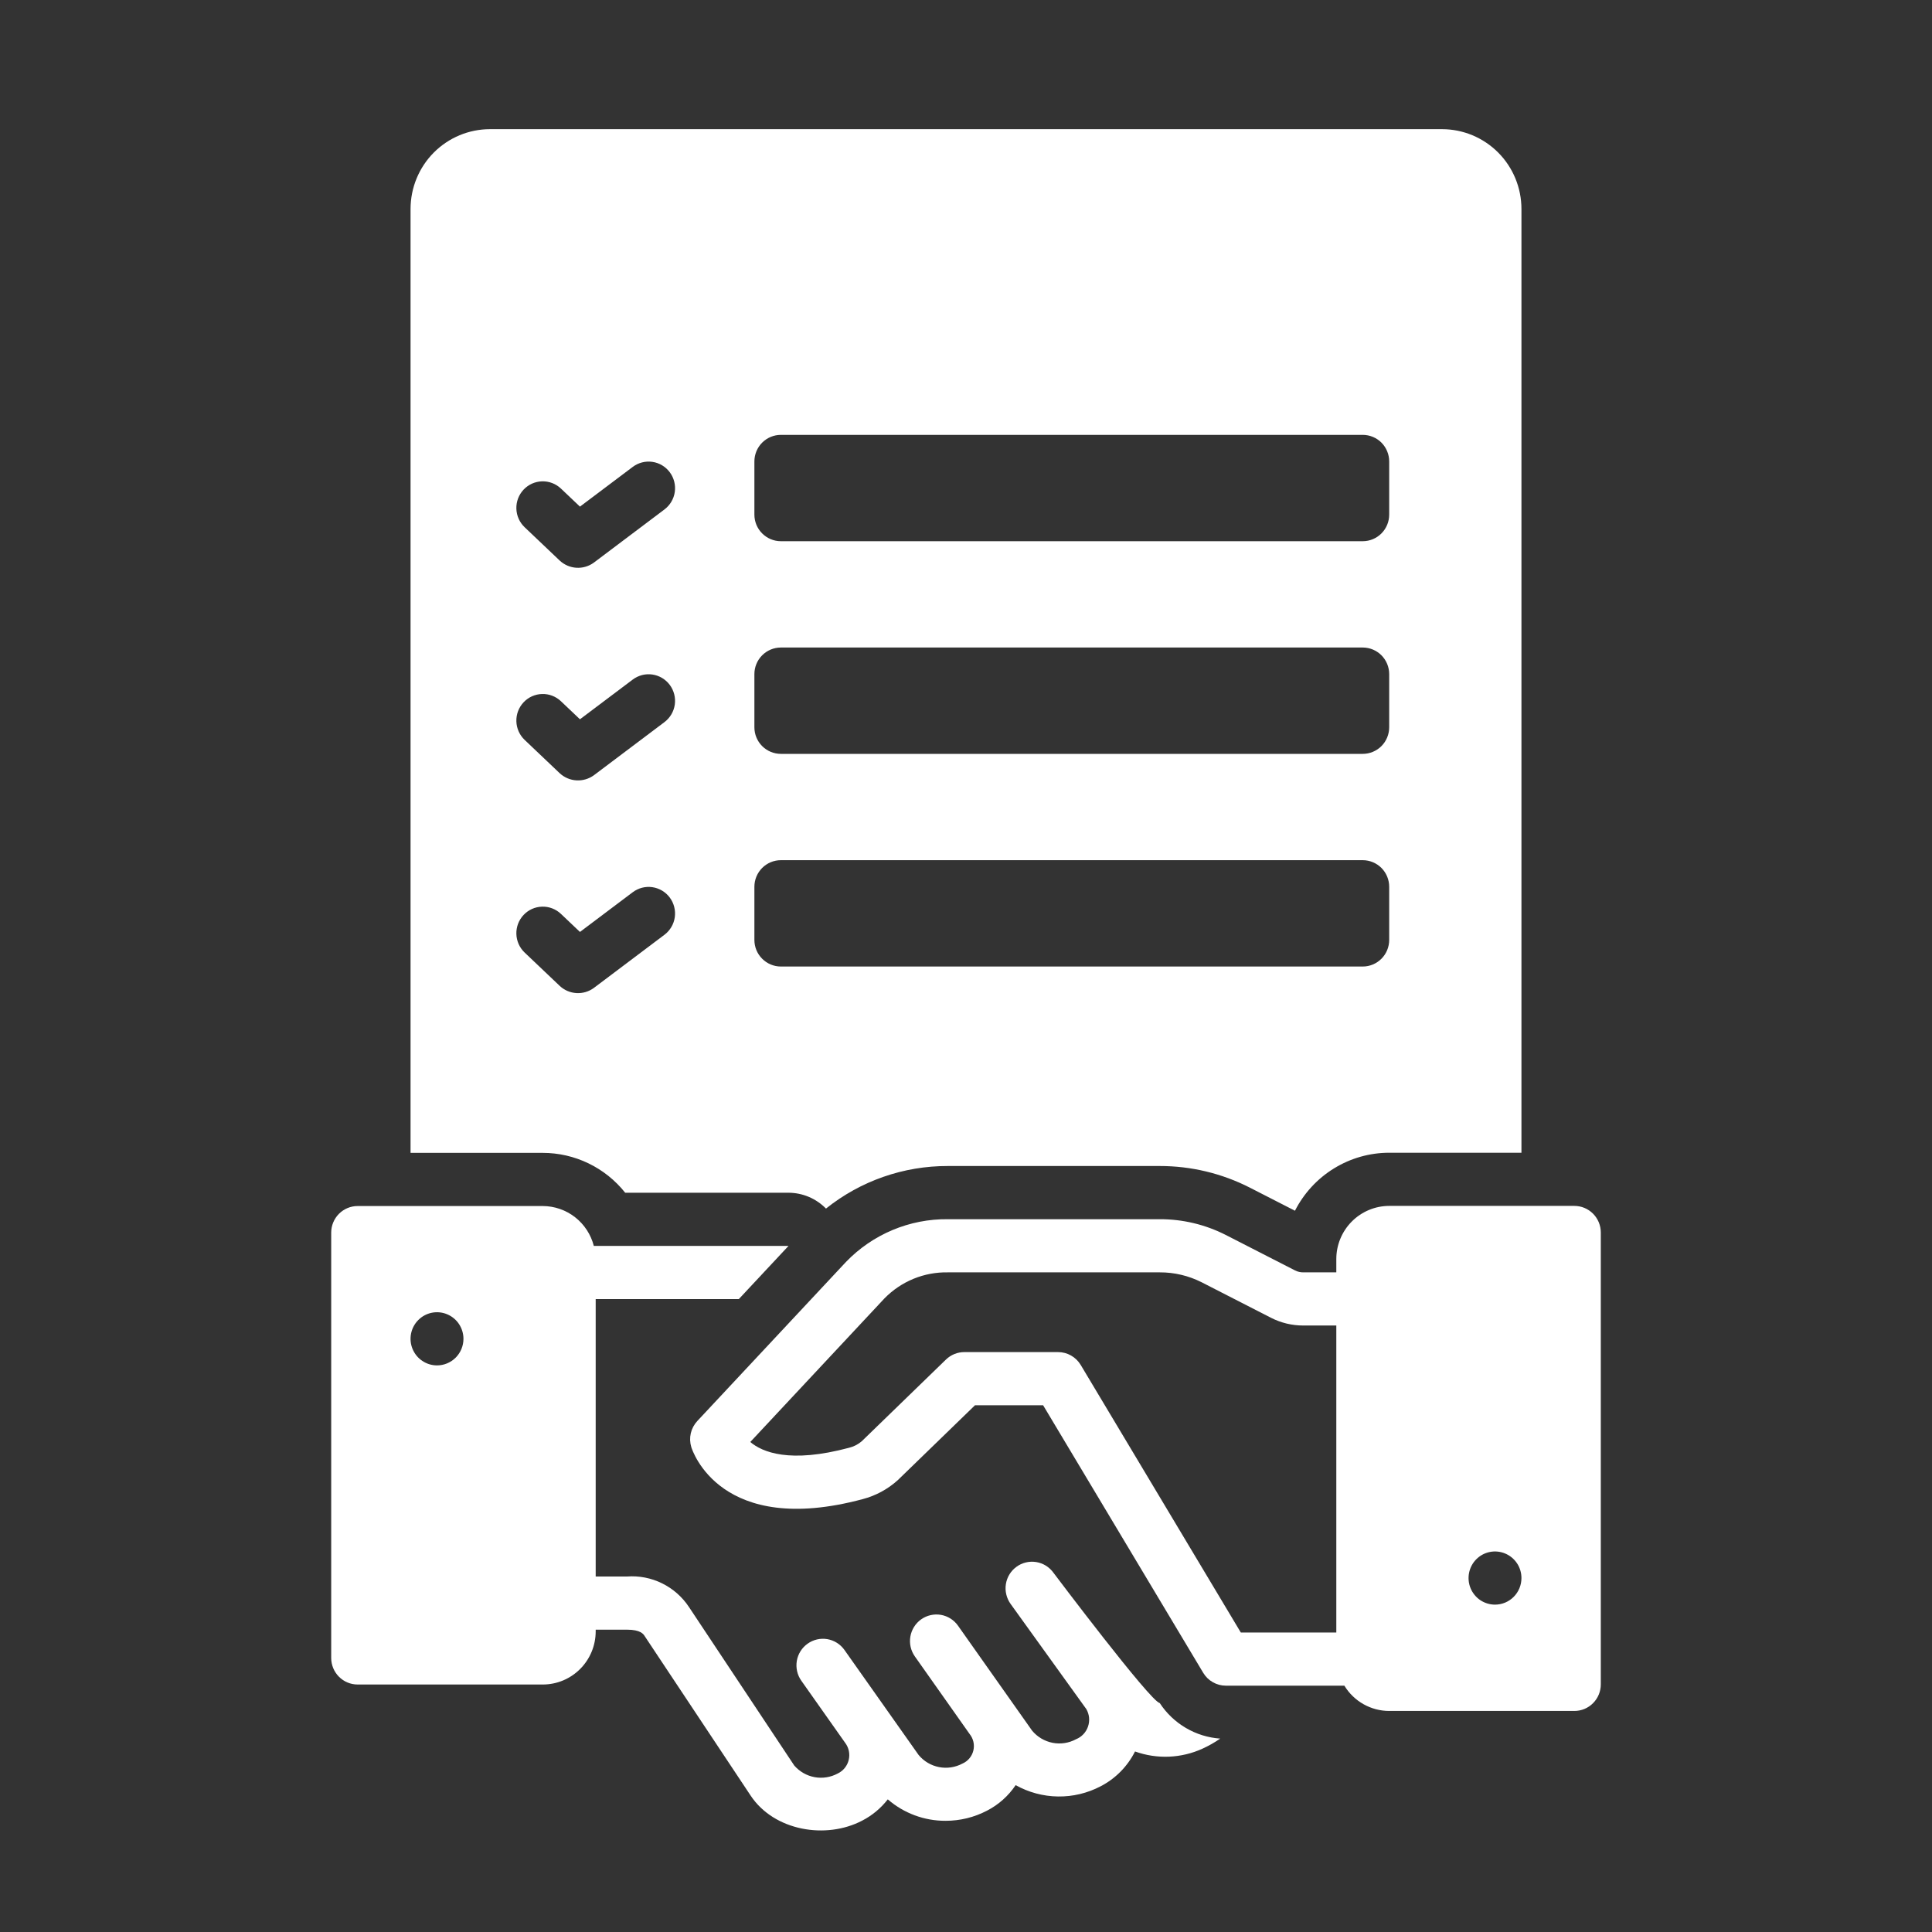 <svg width="70" height="70" viewBox="0 0 70 70" fill="none" xmlns="http://www.w3.org/2000/svg">
<rect x="0" y="0" width="70" height="70" fill="#333333" stroke="none"/>
<path d="M57.042 43.692H50.333C49.825 43.693 49.338 43.896 48.979 44.257C48.619 44.618 48.417 45.108 48.417 45.618V46.1H47.22C47.117 46.101 47.016 46.077 46.924 46.031L44.406 44.742C43.667 44.367 42.85 44.172 42.022 44.174H34.344C33.656 44.166 32.973 44.3 32.338 44.566C31.703 44.833 31.129 45.226 30.65 45.724L25.264 51.487C25.149 51.611 25.068 51.763 25.029 51.928C24.991 52.093 24.997 52.266 25.046 52.428C25.087 52.562 26.106 55.699 31.262 54.315C31.732 54.191 32.166 53.956 32.527 53.63L35.326 50.915H37.794L43.594 60.608C43.679 60.751 43.8 60.869 43.944 60.95C44.087 61.032 44.25 61.075 44.415 61.075H48.709C48.879 61.355 49.118 61.585 49.402 61.746C49.687 61.906 50.007 61.991 50.333 61.991H57.042C57.296 61.991 57.54 61.89 57.719 61.709C57.899 61.529 58 61.284 58 61.028V44.655C58 44.4 57.899 44.155 57.719 43.974C57.54 43.794 57.296 43.692 57.042 43.692ZM48.417 59.149H44.957L39.157 49.456C39.072 49.314 38.952 49.196 38.808 49.114C38.664 49.032 38.501 48.989 38.336 48.989H34.939C34.691 48.989 34.452 49.086 34.274 49.259L31.222 52.22C31.091 52.332 30.935 52.413 30.768 52.454C28.61 53.033 27.617 52.613 27.184 52.246L32.047 47.042C32.346 46.737 32.704 46.495 33.099 46.333C33.494 46.171 33.917 46.092 34.344 46.1H42.022C42.547 46.098 43.066 46.221 43.536 46.458L46.053 47.747C46.415 47.931 46.814 48.027 47.22 48.026H48.417V59.149ZM54.167 58.139C53.977 58.139 53.792 58.082 53.634 57.977C53.477 57.871 53.354 57.72 53.281 57.544C53.209 57.368 53.19 57.175 53.227 56.988C53.264 56.801 53.355 56.629 53.489 56.495C53.623 56.36 53.794 56.268 53.98 56.231C54.166 56.194 54.358 56.213 54.533 56.286C54.709 56.359 54.858 56.482 54.964 56.641C55.069 56.799 55.125 56.985 55.125 57.176C55.125 57.302 55.1 57.428 55.052 57.544C55.004 57.661 54.933 57.767 54.844 57.857C54.755 57.946 54.65 58.017 54.533 58.066C54.417 58.114 54.292 58.139 54.167 58.139Z" fill="white"/>
<path d="M42.019 61.704C41.685 61.656 38.169 56.984 38.169 56.984C38.095 56.881 38.002 56.794 37.895 56.727C37.788 56.661 37.669 56.616 37.544 56.596C37.42 56.576 37.293 56.581 37.17 56.61C37.048 56.639 36.932 56.692 36.83 56.767C36.728 56.841 36.641 56.934 36.575 57.042C36.509 57.15 36.465 57.27 36.445 57.395C36.425 57.52 36.43 57.648 36.46 57.771C36.489 57.894 36.542 58.01 36.616 58.113L39.359 61.923C39.414 62.018 39.448 62.123 39.459 62.232C39.469 62.341 39.457 62.451 39.421 62.555C39.386 62.659 39.329 62.754 39.254 62.833C39.179 62.913 39.087 62.975 38.986 63.016C38.726 63.156 38.426 63.202 38.136 63.145C37.847 63.088 37.585 62.933 37.396 62.706L34.709 58.9C34.562 58.692 34.339 58.552 34.089 58.509C33.838 58.467 33.581 58.526 33.374 58.673C33.167 58.821 33.027 59.045 32.984 59.297C32.941 59.548 33 59.807 33.147 60.015C33.147 60.015 35.127 62.819 35.129 62.823C35.196 62.906 35.244 63.003 35.268 63.107C35.292 63.211 35.292 63.32 35.267 63.424C35.242 63.528 35.194 63.625 35.125 63.707C35.057 63.789 34.97 63.854 34.873 63.897C34.612 64.036 34.312 64.082 34.023 64.025C33.733 63.969 33.472 63.814 33.283 63.586L30.596 59.781C30.449 59.573 30.225 59.432 29.975 59.389C29.724 59.347 29.468 59.406 29.261 59.554C29.053 59.701 28.913 59.925 28.87 60.177C28.828 60.429 28.886 60.687 29.033 60.895C29.033 60.895 30.616 63.137 30.619 63.142C30.686 63.229 30.732 63.33 30.755 63.437C30.778 63.545 30.777 63.656 30.751 63.763C30.726 63.87 30.677 63.97 30.608 64.055C30.539 64.141 30.452 64.21 30.353 64.257C30.097 64.395 29.802 64.442 29.516 64.39C29.23 64.338 28.97 64.189 28.778 63.969L24.965 58.229C24.722 57.86 24.385 57.563 23.99 57.368C23.595 57.173 23.155 57.087 22.716 57.12H21.583V47.068H26.769L28.569 45.142H21.515C21.41 44.73 21.171 44.364 20.836 44.102C20.502 43.841 20.09 43.699 19.667 43.697H12.958C12.704 43.697 12.46 43.799 12.281 43.979C12.101 44.16 12 44.405 12 44.66V60.07C12 60.326 12.101 60.571 12.281 60.751C12.46 60.932 12.704 61.033 12.958 61.033H19.667C20.175 61.033 20.662 60.83 21.021 60.469C21.381 60.108 21.583 59.618 21.583 59.107V59.046H22.716C23.211 59.046 23.312 59.207 23.358 59.279L27.198 65.059C28.049 66.34 29.93 66.653 31.242 65.963C31.602 65.777 31.917 65.514 32.166 65.194C32.748 65.698 33.492 65.975 34.26 65.971C34.783 65.972 35.298 65.846 35.762 65.603C36.18 65.388 36.536 65.07 36.799 64.679C37.268 64.941 37.795 65.083 38.332 65.09C38.869 65.098 39.399 64.971 39.875 64.722C40.414 64.444 40.851 64.002 41.124 63.459C41.922 63.746 42.8 63.709 43.572 63.356C43.795 63.254 44.009 63.133 44.211 62.993C43.772 62.962 43.345 62.83 42.965 62.606C42.585 62.383 42.261 62.074 42.019 61.704ZM15.833 49.471C15.644 49.471 15.459 49.414 15.301 49.308C15.143 49.203 15.021 49.052 14.948 48.876C14.875 48.7 14.856 48.507 14.893 48.32C14.93 48.133 15.022 47.961 15.156 47.827C15.29 47.692 15.46 47.6 15.646 47.563C15.832 47.526 16.025 47.545 16.2 47.618C16.375 47.691 16.525 47.814 16.63 47.972C16.735 48.131 16.792 48.317 16.792 48.508C16.792 48.763 16.691 49.008 16.511 49.189C16.331 49.369 16.087 49.471 15.833 49.471ZM22.652 43.215H28.57C28.822 43.216 29.072 43.267 29.305 43.365C29.538 43.464 29.75 43.608 29.927 43.789C31.182 42.785 32.74 42.242 34.344 42.247H42.022C43.153 42.246 44.267 42.513 45.276 43.026L46.919 43.867C47.241 43.235 47.73 42.704 48.332 42.334C48.934 41.963 49.627 41.766 50.333 41.766H55.125V7.57C55.124 6.803 54.821 6.069 54.282 5.527C53.743 4.986 53.012 4.681 52.25 4.68H17.75C16.988 4.681 16.257 4.986 15.718 5.527C15.179 6.069 14.876 6.803 14.875 7.57V41.771H19.667C20.24 41.771 20.806 41.901 21.323 42.151C21.84 42.401 22.294 42.765 22.652 43.215ZM27.333 16.719C27.333 16.464 27.434 16.219 27.614 16.038C27.794 15.858 28.038 15.756 28.292 15.756H49.375C49.629 15.756 49.873 15.858 50.053 16.038C50.232 16.219 50.333 16.464 50.333 16.719V18.645C50.333 18.901 50.232 19.146 50.053 19.326C49.873 19.507 49.629 19.609 49.375 19.609H28.292C28.038 19.609 27.794 19.507 27.614 19.326C27.434 19.146 27.333 18.901 27.333 18.645V16.719ZM27.333 24.424C27.333 24.169 27.434 23.924 27.614 23.743C27.794 23.563 28.038 23.461 28.292 23.461H49.375C49.629 23.461 49.873 23.563 50.053 23.743C50.232 23.924 50.333 24.169 50.333 24.424V26.351C50.333 26.606 50.232 26.851 50.053 27.032C49.873 27.212 49.629 27.314 49.375 27.314H28.292C28.038 27.314 27.794 27.212 27.614 27.032C27.434 26.851 27.333 26.606 27.333 26.351V24.424ZM27.333 32.129C27.333 31.874 27.434 31.629 27.614 31.448C27.794 31.268 28.038 31.166 28.292 31.166H49.375C49.629 31.166 49.873 31.268 50.053 31.448C50.232 31.629 50.333 31.874 50.333 32.129V34.056C50.333 34.311 50.232 34.556 50.053 34.736C49.873 34.917 49.629 35.019 49.375 35.019H28.292C28.038 35.019 27.794 34.917 27.614 34.736C27.434 34.556 27.333 34.311 27.333 34.056V32.129ZM18.97 17.741C19.057 17.649 19.16 17.575 19.275 17.523C19.39 17.472 19.514 17.443 19.64 17.44C19.766 17.436 19.891 17.458 20.009 17.503C20.126 17.548 20.234 17.616 20.325 17.703L21.013 18.356L22.925 16.917C23.129 16.764 23.384 16.698 23.636 16.734C23.888 16.77 24.115 16.906 24.267 17.11C24.419 17.314 24.485 17.571 24.449 17.824C24.413 18.077 24.278 18.305 24.075 18.458L21.516 20.385C21.334 20.518 21.112 20.584 20.887 20.571C20.662 20.558 20.449 20.467 20.283 20.314L19.008 19.102C18.917 19.015 18.843 18.911 18.792 18.796C18.741 18.68 18.712 18.556 18.709 18.429C18.705 18.303 18.727 18.177 18.771 18.059C18.816 17.941 18.884 17.833 18.97 17.741ZM18.97 25.446C19.057 25.354 19.16 25.28 19.275 25.228C19.39 25.177 19.514 25.148 19.64 25.145C19.766 25.141 19.891 25.162 20.009 25.208C20.126 25.253 20.234 25.321 20.325 25.408L21.013 26.061L22.925 24.622C23.026 24.546 23.141 24.491 23.263 24.459C23.384 24.428 23.511 24.421 23.636 24.439C23.761 24.457 23.88 24.5 23.989 24.564C24.097 24.629 24.192 24.714 24.267 24.815C24.342 24.916 24.397 25.032 24.428 25.154C24.46 25.277 24.466 25.404 24.449 25.529C24.431 25.654 24.389 25.775 24.324 25.884C24.26 25.992 24.175 26.088 24.075 26.163L21.516 28.09C21.334 28.222 21.111 28.287 20.887 28.274C20.662 28.262 20.449 28.171 20.283 28.019L19.008 26.807C18.917 26.72 18.843 26.616 18.792 26.501C18.741 26.385 18.712 26.261 18.709 26.134C18.705 26.008 18.727 25.882 18.771 25.764C18.816 25.646 18.884 25.538 18.97 25.446ZM18.97 33.151C19.057 33.059 19.16 32.985 19.275 32.933C19.39 32.882 19.514 32.853 19.64 32.85C19.766 32.846 19.891 32.867 20.009 32.913C20.126 32.958 20.234 33.026 20.325 33.113L21.013 33.766L22.925 32.327C23.026 32.251 23.141 32.196 23.263 32.164C23.384 32.133 23.511 32.126 23.636 32.144C23.761 32.162 23.88 32.205 23.989 32.269C24.097 32.334 24.192 32.419 24.267 32.52C24.342 32.621 24.397 32.736 24.428 32.859C24.46 32.982 24.466 33.109 24.449 33.234C24.431 33.359 24.389 33.48 24.324 33.589C24.26 33.697 24.175 33.793 24.075 33.868L21.516 35.795C21.334 35.928 21.112 35.995 20.887 35.981C20.662 35.969 20.448 35.877 20.283 35.724L19.008 34.512C18.917 34.425 18.843 34.321 18.792 34.206C18.741 34.09 18.712 33.966 18.709 33.839C18.705 33.713 18.727 33.587 18.771 33.469C18.816 33.351 18.884 33.243 18.97 33.151Z" fill="white"/>
</svg>
